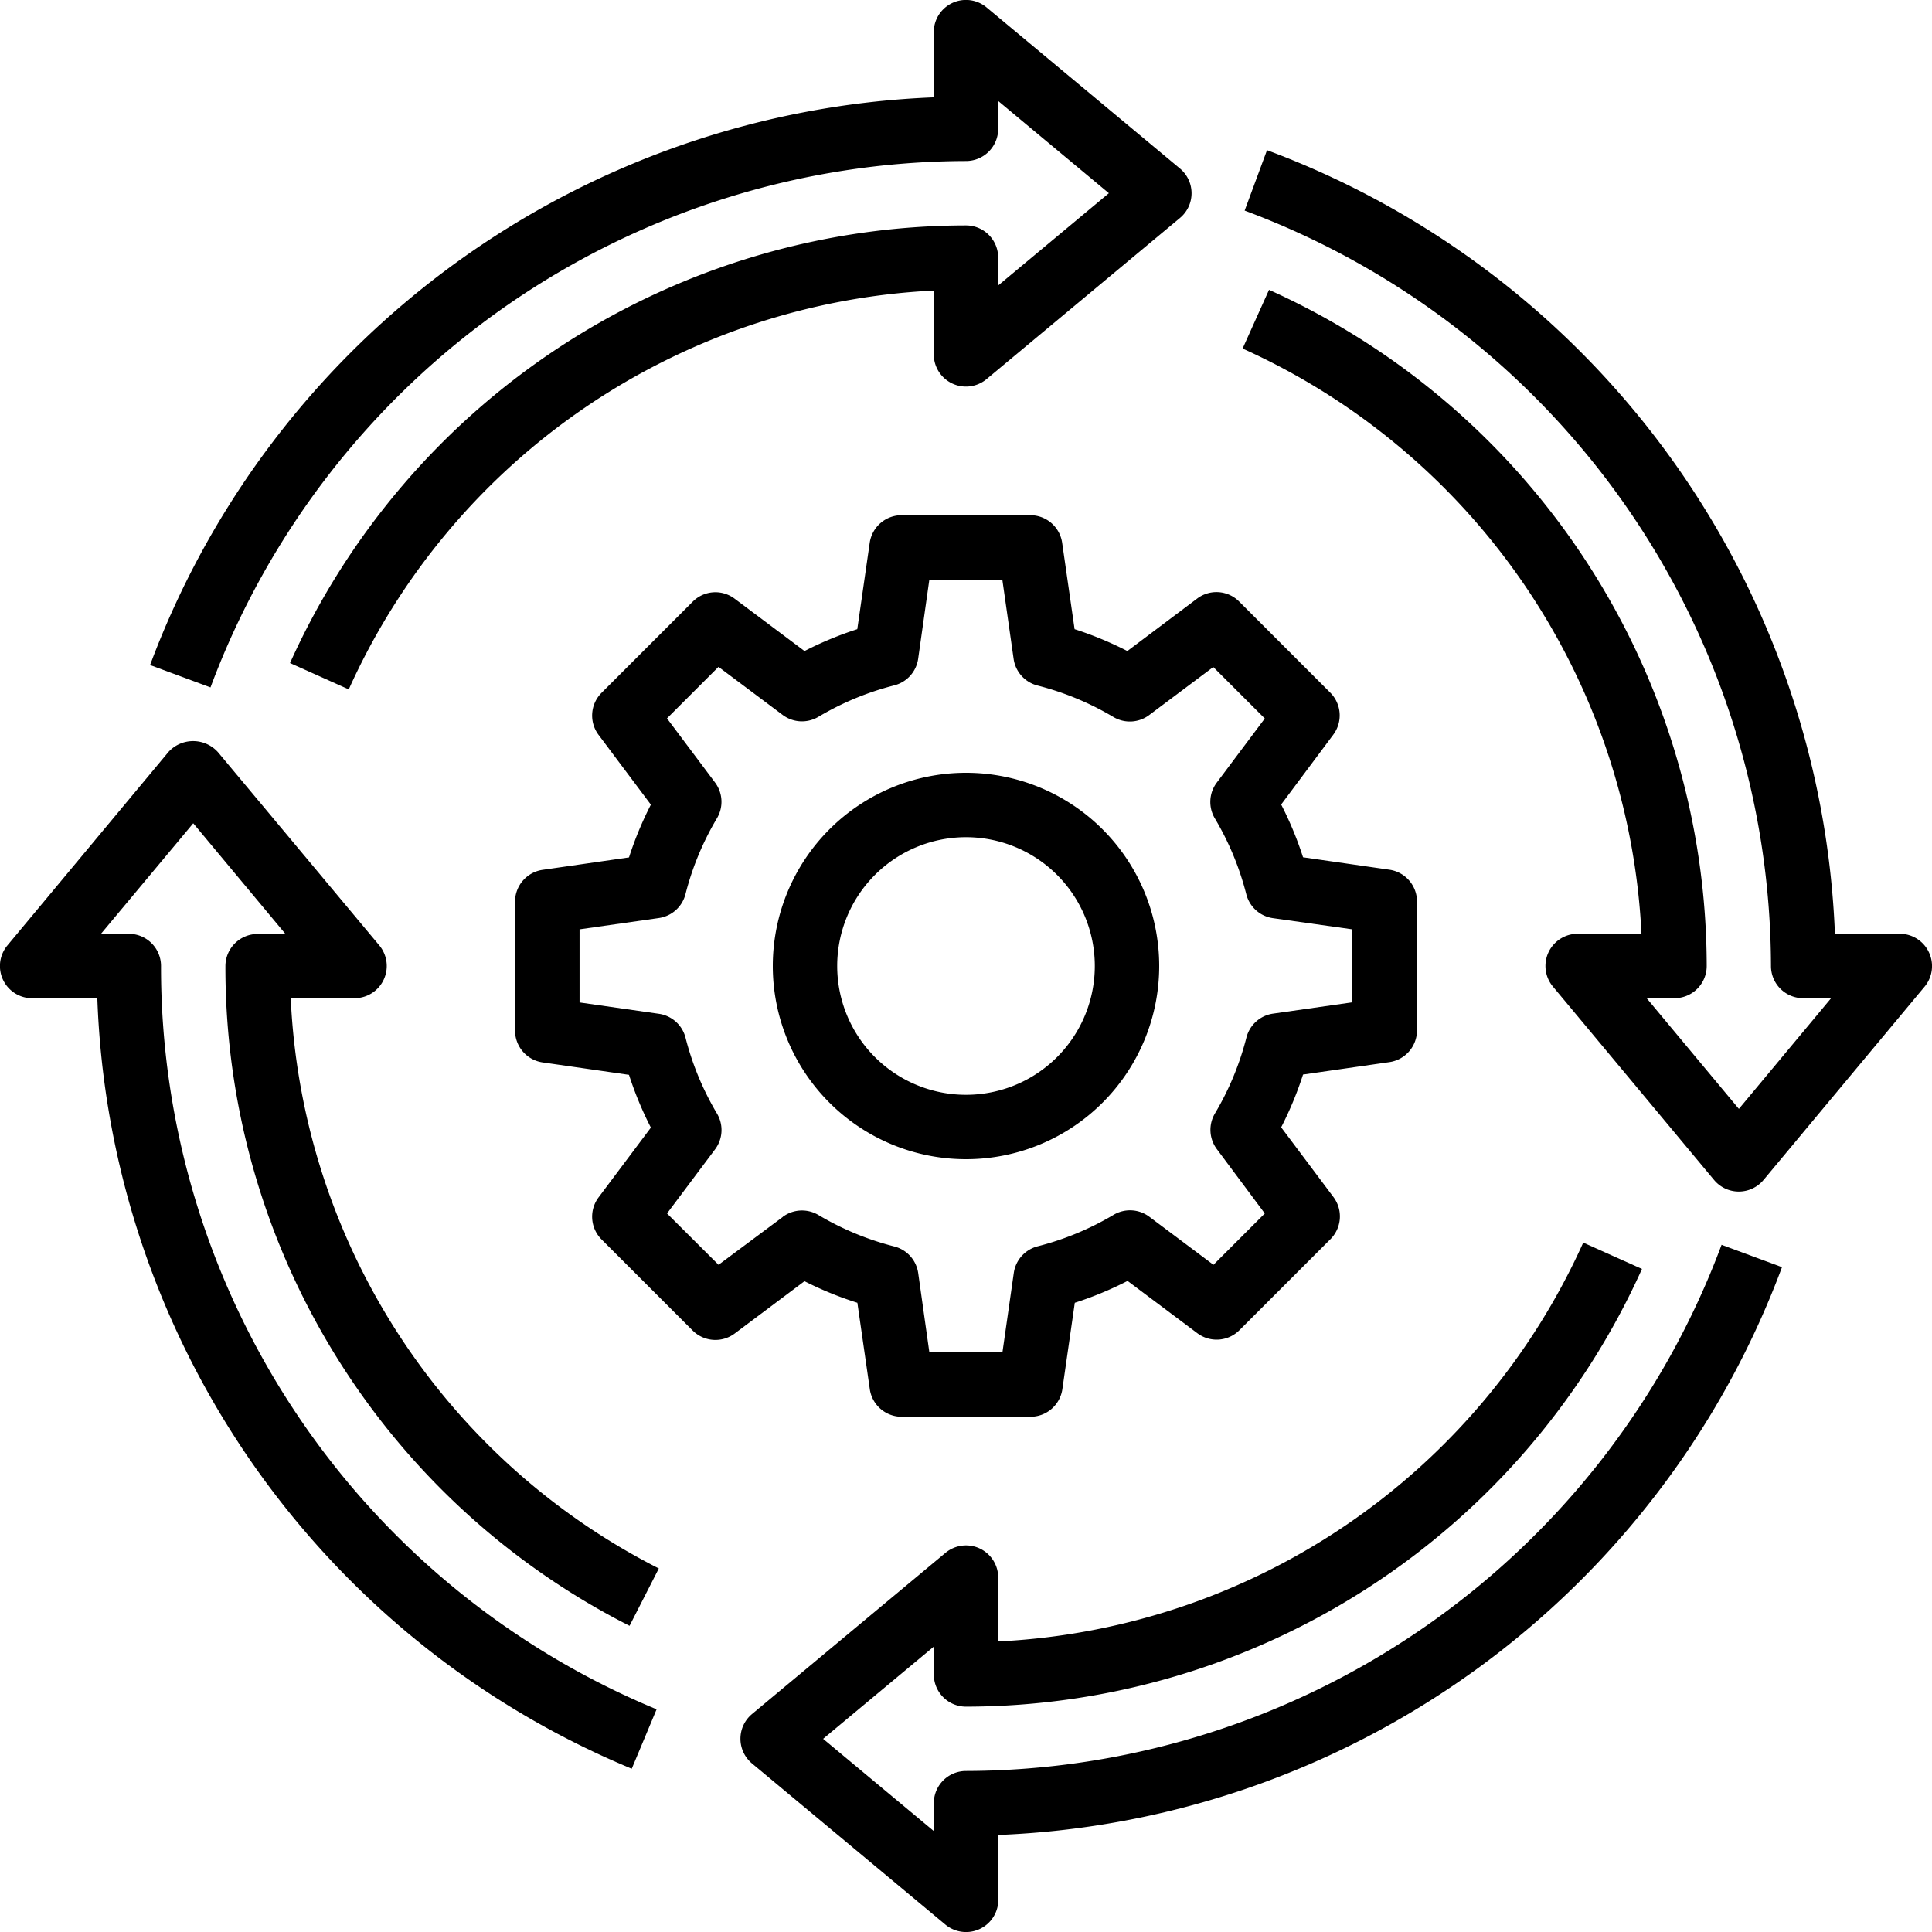 <svg xmlns="http://www.w3.org/2000/svg" width="46.65" height="46.65" viewBox="0 0 46.65 46.65">
  <g id="Gear-Implementation-Project-Management-Arrow" transform="translate(-1.999 -1.999)">
    <path id="Path_41093" data-name="Path 41093" d="M26.262,37.017l.3,2.085a.777.777,0,0,0,.77.667h3.11a.778.778,0,0,0,.77-.667l.3-2.085a8.443,8.443,0,0,0,1.274-.528l1.685,1.263a.777.777,0,0,0,1.015-.072l2.2-2.2a.777.777,0,0,0,.072-1.015l-1.263-1.685a8.443,8.443,0,0,0,.528-1.274l2.085-.3a.777.777,0,0,0,.667-.77V27.33a.777.777,0,0,0-.667-.77l-2.085-.3a8.443,8.443,0,0,0-.528-1.274L37.753,23.3a.777.777,0,0,0-.072-1.015l-2.2-2.2a.773.773,0,0,0-1.015-.072L32.781,21.28a8.444,8.444,0,0,0-1.274-.528l-.3-2.085A.777.777,0,0,0,30.44,18H27.33a.778.778,0,0,0-.77.667l-.3,2.085a8.444,8.444,0,0,0-1.274.528L23.3,20.017a.771.771,0,0,0-1.015.072l-2.2,2.2a.777.777,0,0,0-.072,1.015l1.263,1.685a8.444,8.444,0,0,0-.528,1.274l-2.085.3a.777.777,0,0,0-.667.77v3.11a.778.778,0,0,0,.667.77l2.085.3a8.444,8.444,0,0,0,.528,1.274l-1.263,1.685a.777.777,0,0,0,.072,1.015l2.2,2.2a.777.777,0,0,0,1.015.072l1.685-1.263A8.443,8.443,0,0,0,26.262,37.017Zm-1.8-2.073L22.91,36.1,21.666,34.86l1.16-1.548a.777.777,0,0,0,.047-.863,6.919,6.919,0,0,1-.76-1.832.777.777,0,0,0-.643-.578l-1.916-.274V28l1.915-.273a.777.777,0,0,0,.643-.578,6.919,6.919,0,0,1,.76-1.832.777.777,0,0,0-.047-.863l-1.16-1.548,1.244-1.244,1.548,1.16a.777.777,0,0,0,.863.047,6.92,6.92,0,0,1,1.832-.76.777.777,0,0,0,.578-.643L28,19.555h1.762l.273,1.915a.777.777,0,0,0,.578.643,6.92,6.92,0,0,1,1.832.76.777.777,0,0,0,.863-.047l1.548-1.16L36.1,22.909l-1.16,1.548a.777.777,0,0,0-.047.863,6.92,6.92,0,0,1,.76,1.832.777.777,0,0,0,.643.578L38.214,28v1.762l-1.915.273a.777.777,0,0,0-.643.578,6.92,6.92,0,0,1-.76,1.832.777.777,0,0,0,.047.863L36.1,34.86,34.86,36.1l-1.548-1.16a.777.777,0,0,0-.863-.047,6.919,6.919,0,0,1-1.832.76.777.777,0,0,0-.578.643l-.274,1.916H28L27.731,36.3a.777.777,0,0,0-.578-.643,6.92,6.92,0,0,1-1.832-.76A.777.777,0,0,0,24.458,34.944Z" transform="translate(-3.561 -3.561)"/>
    <path id="Path_41094" data-name="Path 41094" d="M30.665,35.33A4.665,4.665,0,1,0,26,30.665,4.665,4.665,0,0,0,30.665,35.33Zm0-7.775a3.11,3.11,0,1,1-3.11,3.11A3.11,3.11,0,0,1,30.665,27.555Z" transform="translate(-5.341 -5.341)"/>
    <path id="Path_41095" data-name="Path 41095" d="M26.362,5.887a.777.777,0,0,0,.777-.777V4.437l2.673,2.227L27.139,8.892V8.219a.777.777,0,0,0-.777-.777A17.917,17.917,0,0,0,10.04,18.009l1.418.636a16.367,16.367,0,0,1,14.126-9.63v1.537a.777.777,0,0,0,1.276.6l4.665-3.887a.777.777,0,0,0,0-1.2L26.86,2.179a.777.777,0,0,0-1.276.6v1.57A21.083,21.083,0,0,0,6.661,18.057l1.459.54A19.515,19.515,0,0,1,26.362,5.887Z" transform="translate(-1.038 0)"/>
    <path id="Path_41096" data-name="Path 41096" d="M30.442,53.349a.777.777,0,0,0-.777.777V54.8l-2.673-2.227,2.673-2.227v.673a.777.777,0,0,0,.777.777A17.917,17.917,0,0,0,46.764,41.227l-1.418-.636a16.367,16.367,0,0,1-14.126,9.63V48.684a.777.777,0,0,0-1.276-.6l-4.665,3.887a.777.777,0,0,0,0,1.2l4.665,3.887a.783.783,0,0,0,.5.18.769.769,0,0,0,.33-.074.777.777,0,0,0,.448-.7v-1.57a21.083,21.083,0,0,0,18.923-13.71l-1.459-.54A19.515,19.515,0,0,1,30.442,53.349Z" transform="translate(-5.118 -8.588)"/>
    <path id="Path_41097" data-name="Path 41097" d="M57.162,26.032a.777.777,0,0,0-.7-.448h-1.57A21.084,21.084,0,0,0,41.179,6.663l-.54,1.459a19.515,19.515,0,0,1,12.709,18.24.777.777,0,0,0,.777.777H54.8l-2.227,2.673-2.227-2.673h.673a.777.777,0,0,0,.777-.777A17.928,17.928,0,0,0,41.228,10.035l-.638,1.418a16.376,16.376,0,0,1,9.631,14.131H48.684a.777.777,0,0,0-.6,1.276l3.887,4.665a.777.777,0,0,0,1.2,0l3.887-4.665A.777.777,0,0,0,57.162,26.032Z" transform="translate(-8.587 -1.038)"/>
    <path id="Path_41098" data-name="Path 41098" d="M7.442,30.446A17.821,17.821,0,0,0,17.2,46.378l.707-1.385a16.27,16.27,0,0,1-8.888-13.77h1.537a.777.777,0,0,0,.6-1.276L7.262,25.283a.806.806,0,0,0-1.2,0L2.179,29.948a.777.777,0,0,0,.6,1.276h1.57A20.941,20.941,0,0,0,17.253,49.829l.6-1.435A19.394,19.394,0,0,1,5.887,30.446a.777.777,0,0,0-.777-.777H4.437L6.665,27l2.227,2.673H8.219A.777.777,0,0,0,7.442,30.446Z" transform="translate(0 -5.122)"/>
  </g>
</svg>
